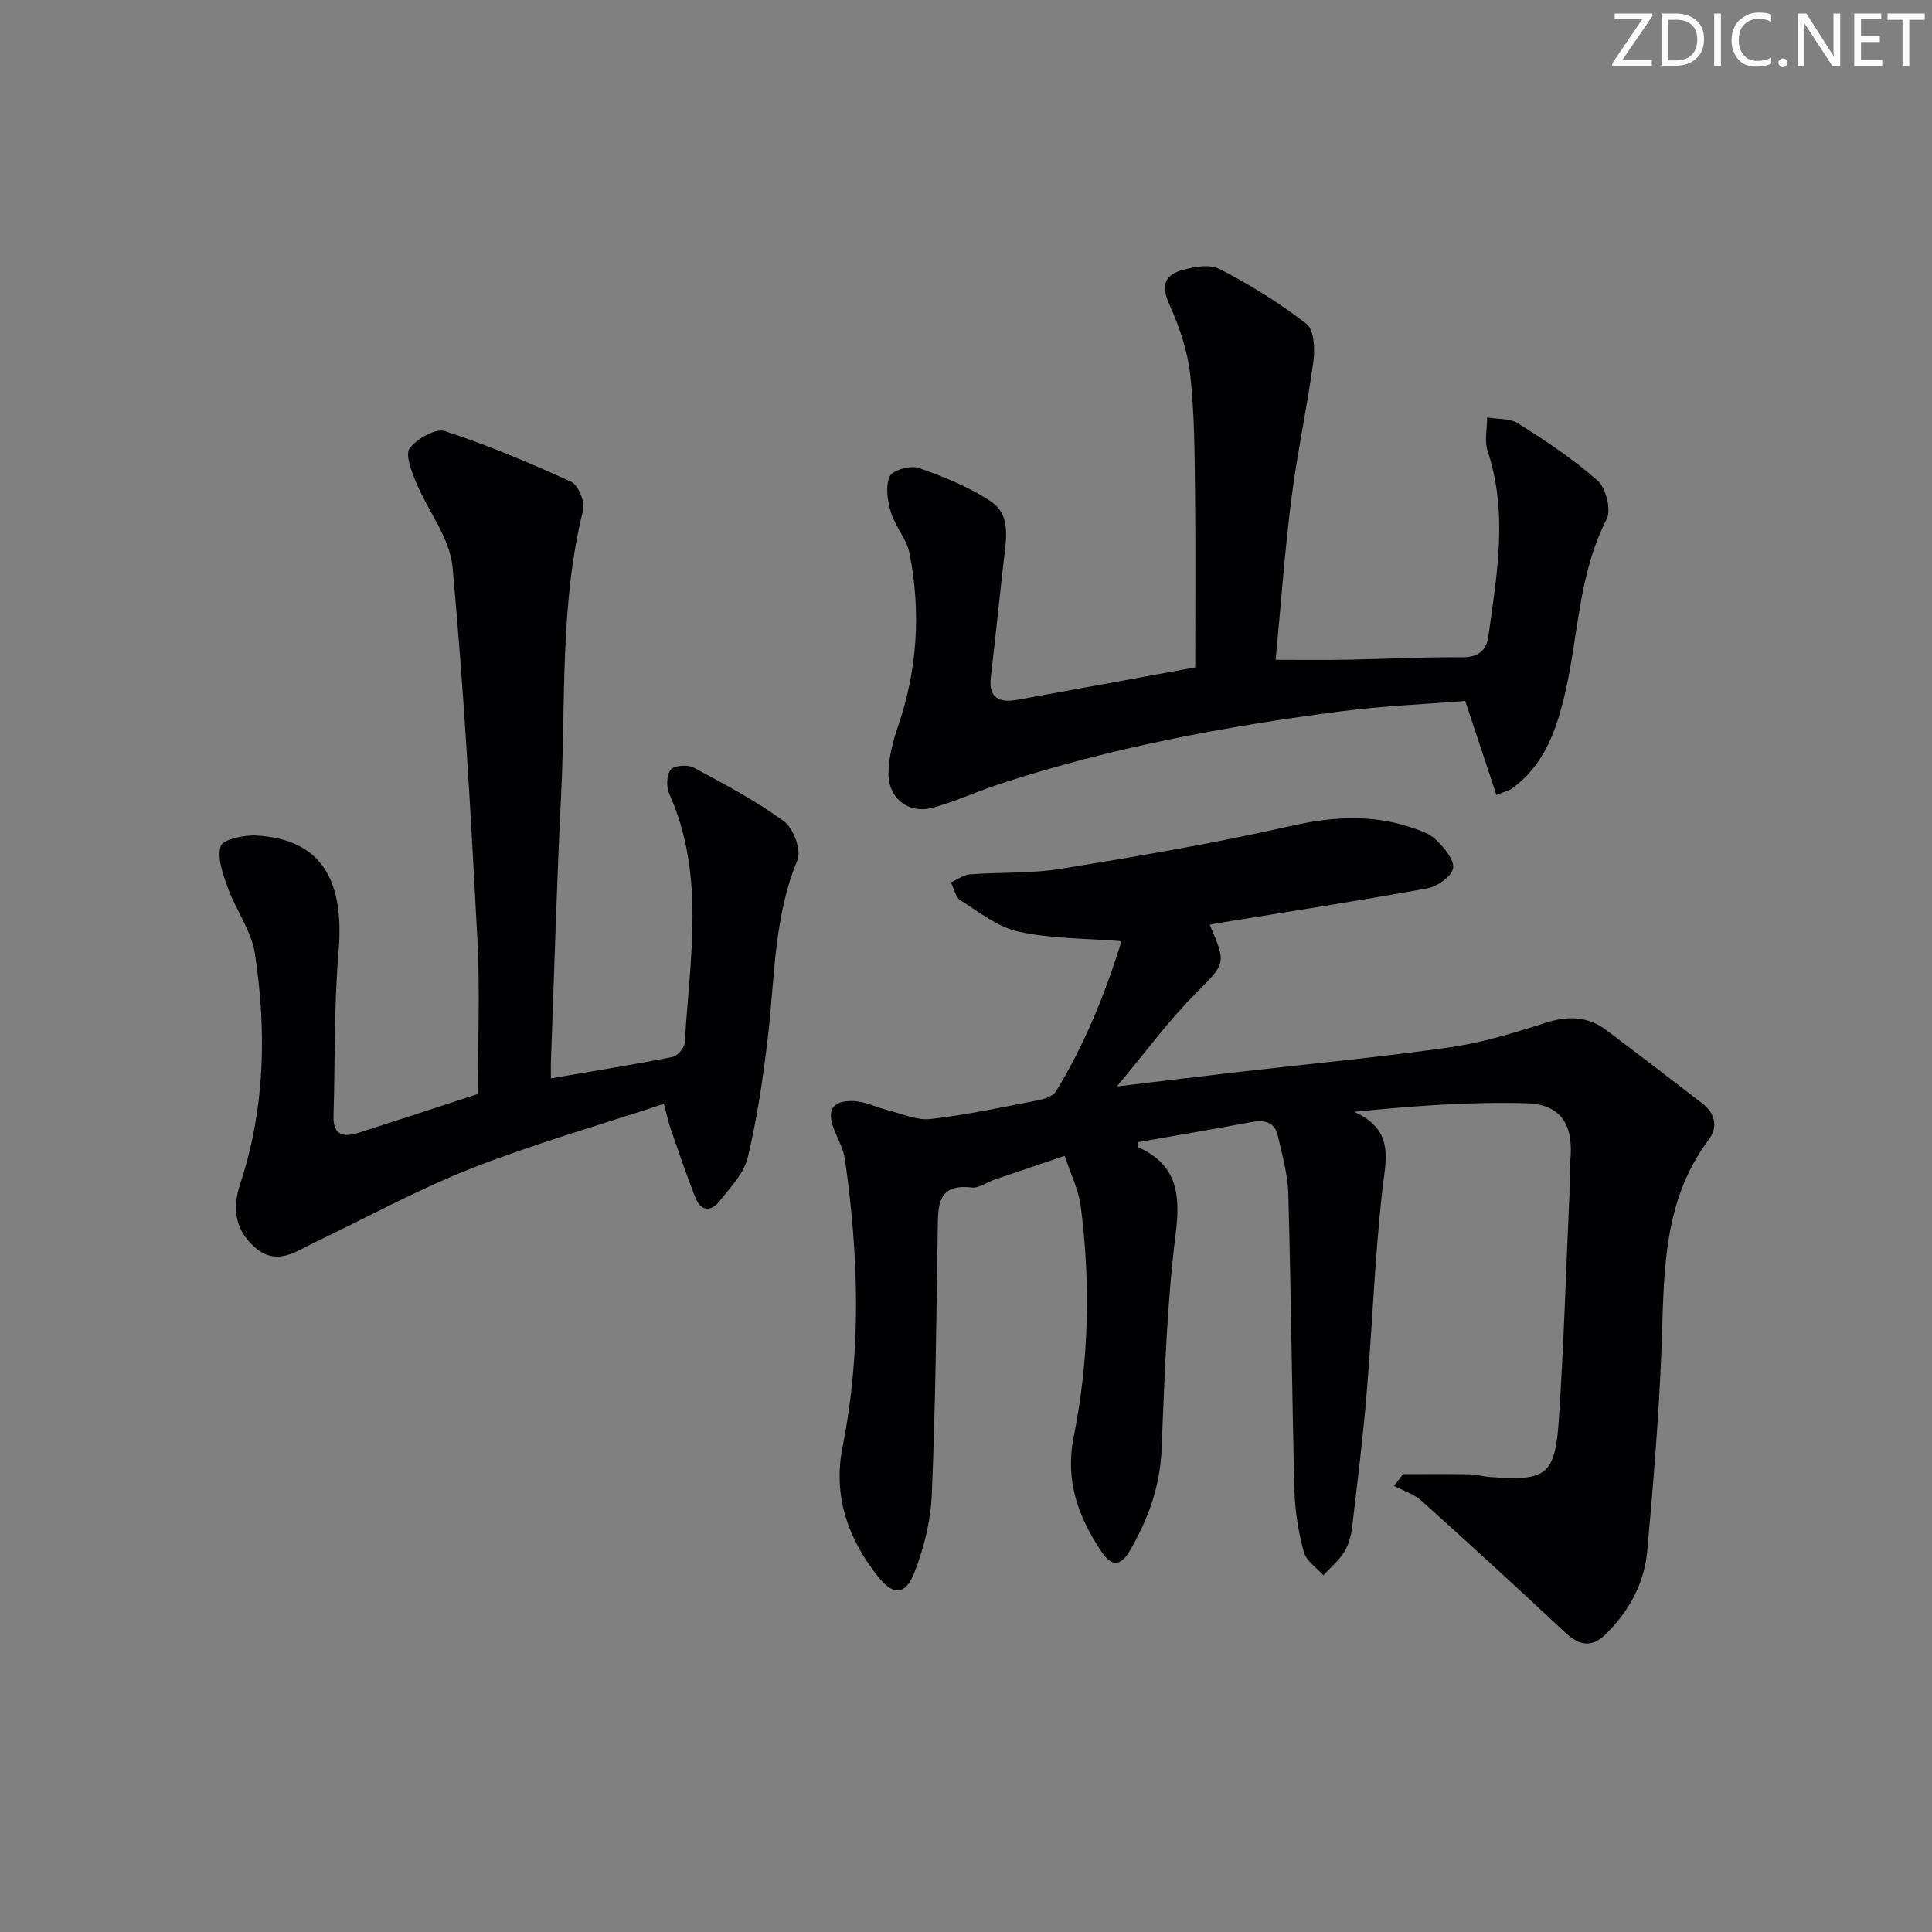 <svg enable-background="new 0 0 400 400" viewBox="0 0 400 400" xmlns="http://www.w3.org/2000/svg"><rect x="0" y="0" width="400" height="400" fill="#808080" stroke="none"/><g fill="#fafbfa"><path d="m342.2 3.2-6.3 9.2h6.1v1.2h-8.2v-.5l6.2-9.1h-5.7v-1.2h7.8v.4z"/><path d="m344 13.7v-10.9h3.1c1.6 0 3 .5 4.1 1.4 1.1 1 1.6 2.2 1.6 3.9s-.5 3-1.6 4-2.5 1.5-4.2 1.5h-3zm1.4-9.6v8.4h1.6c1.4 0 2.5-.4 3.2-1.1.8-.8 1.2-1.8 1.2-3.2s-.4-2.4-1.2-3.1-1.8-1-3.1-1z"/><path d="m356.3 2.8v10.9h-1.4v-10.9z"/><path d="m366.6 13.2c-.8.4-1.8.6-3 .6-1.6 0-2.8-.5-3.7-1.5s-1.4-2.3-1.4-3.9c0-1.7.5-3.2 1.6-4.2s2.4-1.6 4-1.6c1 0 1.9.1 2.6.4v1.5c-.8-.4-1.6-.6-2.6-.6-1.2 0-2.2.4-3 1.2s-1.1 1.9-1.1 3.3c0 1.3.4 2.3 1.1 3.1s1.6 1.1 2.8 1.1c1.1 0 2-.2 2.8-.7v1.3z"/><path d="m368.2 13c0-.3.1-.5.3-.6.2-.2.4-.3.6-.3.3 0 .5.1.7.3s.3.4.3.6-.1.5-.3.6c-.2.2-.4.3-.7.3s-.5-.1-.6-.3c-.2-.2-.3-.4-.3-.6z"/><path d="m381.1 13.7h-1.7l-5.5-8.4c-.2-.2-.3-.5-.4-.7 0 .2.1.8.1 1.5v7.6h-1.4v-10.9h1.8l5.3 8.3c.3.4.4.6.4.8 0-.3-.1-.8-.1-1.6v-7.5h1.4v10.9z"/><path d="m389.7 13.7h-5.8v-10.9h5.6v1.2h-4.2v3.5h3.9v1.2h-3.9v3.7h4.4z"/><path d="m398.4 4.1h-3.1v9.6h-1.4v-9.6h-3.1v-1.3h7.7v1.3z"/></g><path d="m220.44 239.3c-5.54 1.88-10.08 3.4-14.61 4.96-1.57.54-3.18 1.78-4.65 1.6-7.12-.84-6.96 3.74-7.03 8.62-.28 18.31-.46 36.63-1.23 54.92-.23 5.48-1.62 11.14-3.64 16.26-1.82 4.62-4.35 4.68-7.38.9-6.32-7.88-9.48-16.83-7.46-26.98 3.95-19.83 3.33-39.66.5-59.52-.3-2.08-1.37-4.06-2.18-6.05-1.67-4.1-.52-6.19 3.94-6.05 2.38.07 4.71 1.29 7.08 1.88 2.95.73 6.02 2.17 8.88 1.84 7.4-.84 14.72-2.42 22.05-3.84 1.39-.27 3.26-.82 3.9-1.86 6-9.79 10.24-20.35 13.59-31.12-7.5-.6-14.56-.49-21.28-1.96-4.31-.94-8.2-4.06-12.09-6.51-1.02-.64-1.32-2.43-1.95-3.69 1.3-.58 2.57-1.57 3.9-1.67 6.3-.48 12.71-.15 18.91-1.16 15.87-2.58 31.74-5.27 47.41-8.83 8.54-1.94 16.68-2.51 24.96.23 1.87.62 3.96 1.31 5.29 2.63 1.63 1.61 3.79 4.12 3.49 5.86-.29 1.69-3.24 3.78-5.3 4.16-14.36 2.62-28.79 4.83-43.2 7.18-.62.1-1.23.24-1.88.37 3.57 8.26 3.25 7.95-3.2 14.5-5.53 5.62-10.24 12.06-16.01 18.96 9.48-1.13 17.67-2.12 25.87-3.07 14.36-1.65 28.76-2.99 43.06-5.03 6.69-.96 13.27-2.97 19.73-5.05 4.67-1.5 8.81-1.42 12.73 1.54 6.64 5 13.24 10.05 19.82 15.14 2.64 2.04 3.29 4.86 1.32 7.48-9.91 13.21-9.19 28.64-9.81 43.93-.55 13.77-1.69 27.53-2.93 41.26-.6 6.64-3.7 12.35-8.47 17.1-3.02 3-5.59 2.51-8.57-.28-9.81-9.2-19.73-18.27-29.73-27.26-1.55-1.39-3.74-2.06-5.64-3.06l1.86-2.43c4.54 0 9.08-.05 13.63.03 1.49.03 2.96.46 4.45.57 11.66.86 13.41-.35 14.18-12.05 1.02-15.43 1.49-30.89 2.18-46.34.1-2.33-.07-4.68.17-6.99.76-7.39-1.8-11.79-9.02-12-11.68-.34-23.39.54-35.71 1.77 8.55 3.83 6.5 10.02 5.78 16.52-1.52 13.86-2.03 27.83-3.2 41.74-.77 9.26-1.91 18.49-3.01 27.72-.21 1.78-.72 3.69-1.66 5.19-1.12 1.79-2.84 3.21-4.29 4.79-1.4-1.59-3.55-2.99-4.05-4.82-1.11-4.12-1.83-8.45-1.94-12.71-.53-20.47-.7-40.95-1.27-61.42-.11-4.06-1.26-8.11-2.19-12.11-.66-2.82-2.78-3.28-5.44-2.78-7.81 1.46-15.65 2.79-23.46 4.16-.03.45-.16.97-.07 1.01 8.17 3.64 8.87 9.75 7.83 18.05-1.85 14.8-2.28 29.79-2.92 44.71-.32 7.57-2.77 14.23-6.46 20.65-1.81 3.14-3.68 3.76-5.9.47-4.88-7.25-7.65-14.76-5.82-23.91 3.15-15.74 3.51-31.72 1.46-47.66-.42-3.38-2.04-6.58-3.32-10.49z" fill="#010104"/><path d="m114.06 223.26c8.62-1.48 16.93-2.81 25.18-4.43 1.03-.2 2.48-1.89 2.54-2.96 1-17.29 4.32-34.75-3.23-51.54-.63-1.41-.55-3.92.33-4.98.74-.89 3.49-1.09 4.73-.43 6.4 3.43 12.88 6.86 18.71 11.13 1.95 1.43 3.64 5.98 2.79 8.01-4.93 11.84-4.68 24.37-6.13 36.7-.99 8.36-2.21 16.74-4.17 24.91-.79 3.31-3.64 6.23-5.88 9.06-1.75 2.22-3.86 2.04-4.95-.76-1.81-4.61-3.41-9.31-5.04-13.99-.48-1.38-.79-2.82-1.5-5.44-13.55 4.48-26.92 8.29-39.81 13.35-11.09 4.36-21.61 10.15-32.39 15.29-3.97 1.9-7.86 4.99-12.36 1.16-4.22-3.6-4.83-8.13-3.18-13.13 5.18-15.67 5.52-31.73 3.07-47.8-.71-4.69-3.91-8.95-5.58-13.55-1.01-2.8-2.28-6.17-1.49-8.68.44-1.4 4.86-2.34 7.42-2.19 13.14.75 18.28 8.85 16.97 24.16-.96 11.25-.7 22.6-1.04 33.9-.12 4.02 2.08 4.47 5.16 3.49 8.07-2.58 16.11-5.23 24.72-8.04 0-10.47.47-21.26-.09-32-1.35-25.73-2.78-51.47-5.15-77.11-.56-6.03-5.11-11.64-7.55-17.55-.93-2.25-2.3-5.71-1.32-7.02 1.49-2 5.35-4.19 7.31-3.55 8.91 2.9 17.59 6.57 26.12 10.48 1.48.68 2.9 4.16 2.47 5.88-4.83 19.45-3.57 39.34-4.55 59.05-.9 18.11-1.41 36.24-2.08 54.36-.07 1.3-.03 2.61-.03 4.22z" fill="#010104"/><path d="m247.46 138.17c0-11.98.11-24.08-.04-36.18-.1-8.15-.1-16.34-1-24.42-.55-4.95-2.24-9.93-4.3-14.5-1.65-3.64-1.21-5.98 2.32-7.05 2.54-.77 5.96-1.41 8.07-.32 6.29 3.24 12.39 7.02 17.97 11.35 1.57 1.22 1.8 5.16 1.45 7.7-1.28 9.51-3.35 18.91-4.55 28.42-1.4 11.02-2.19 22.12-3.27 33.43 5.1 0 10.04.07 14.98-.02 7.82-.14 15.63-.58 23.45-.49 3.35.04 5.19-1.28 5.6-4.26 1.76-12.79 4.12-25.59-.14-38.42-.7-2.1-.1-4.64-.11-6.97 2.17.37 4.73.14 6.45 1.23 5.7 3.63 11.42 7.38 16.45 11.86 1.72 1.53 2.84 6.04 1.85 7.96-5.81 11.28-5.81 23.8-8.54 35.71-1.78 7.74-4.25 15.07-11.02 20.03-.63.46-1.48.63-3.26 1.36-2.14-6.45-4.19-12.63-6.46-19.46-8.18.66-16.95 1.01-25.63 2.13-23.89 3.09-47.54 7.48-70.5 14.97-4.72 1.54-9.26 3.65-14.03 4.98-5.05 1.41-9.35-1.9-9.25-7.2.06-3.23.92-6.55 1.98-9.64 4.02-11.75 4.76-23.72 2.38-35.81-.59-2.97-2.98-5.55-3.86-8.51-.71-2.36-1.17-5.38-.24-7.42.59-1.29 4.29-2.34 5.98-1.75 5.22 1.83 10.52 3.94 15.06 7.01 4.04 2.73 3.09 7.68 2.58 12.04-.94 8.08-1.72 16.17-2.69 24.25-.52 4.35 1.78 5.36 5.37 4.72 12.55-2.24 25.09-4.56 36.95-6.73z" fill="#010104"/></svg>